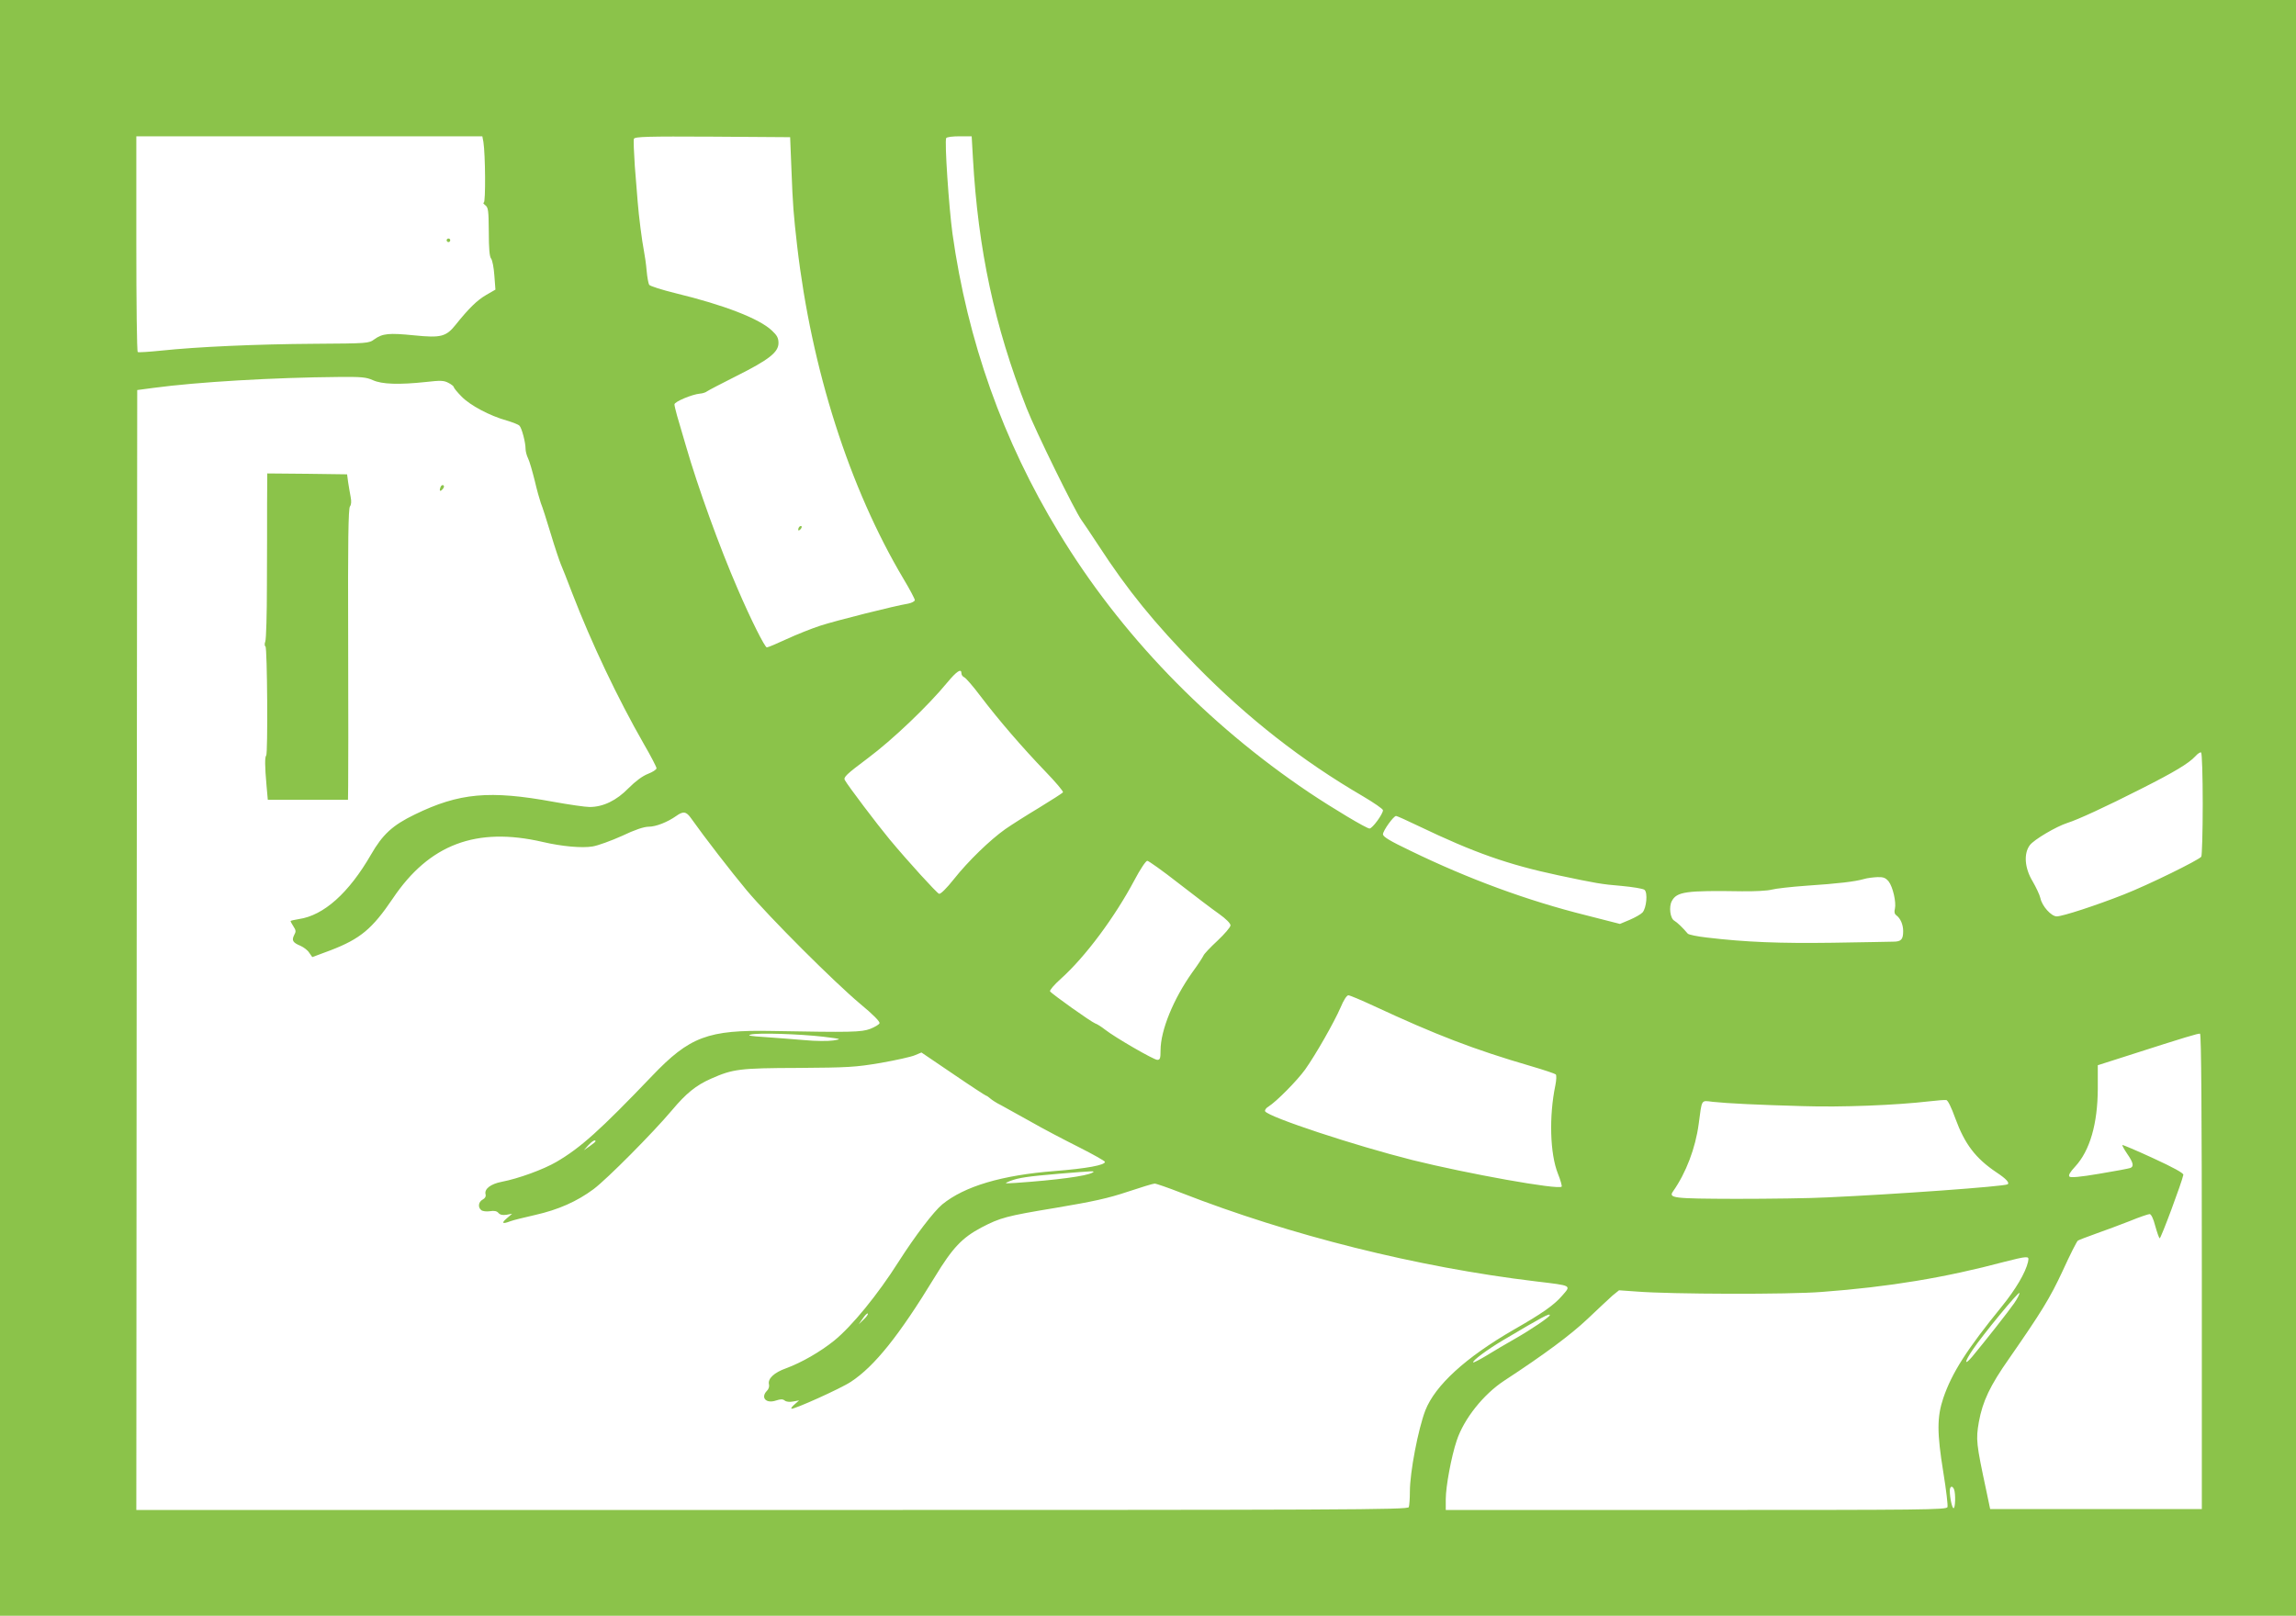 <?xml version="1.0" standalone="no"?>
<!DOCTYPE svg PUBLIC "-//W3C//DTD SVG 20010904//EN"
 "http://www.w3.org/TR/2001/REC-SVG-20010904/DTD/svg10.dtd">
<svg version="1.0" xmlns="http://www.w3.org/2000/svg"
 width="1280pt" height="901pt" viewBox="0 0 1280 901"
 preserveAspectRatio="xMidYMid meet">
<g transform="translate(0,901) scale(0.1,-0.1)"
fill="#8bc34a" stroke="none">
<path d="M0 4505 l0 -4505 6400 0 6400 0 0 4505 0 4505 -6400 0 -6400 0 0
-4505z m2695 3713 c11 -70 13 -338 2 -338 -6 0 -2 -6 8 -14 17 -13 19 -28 20
-148 0 -94 4 -140 13 -150 7 -9 15 -51 18 -94 l6 -79 -52 -30 c-50 -29 -97
-75 -169 -165 -54 -68 -83 -75 -232 -60 -140 14 -176 11 -222 -22 -31 -23 -38
-23 -332 -25 -325 -2 -657 -17 -855 -38 -69 -7 -128 -11 -132 -8 -5 2 -8 274
-8 604 l0 599 965 0 964 0 6 -32z m1717 -148 c8 -211 12 -255 32 -431 80 -689
291 -1349 593 -1857 35 -58 63 -112 63 -118 0 -7 -17 -16 -37 -20 -79 -13
-404 -95 -490 -123 -49 -16 -134 -50 -188 -75 -54 -25 -103 -46 -110 -46 -11
0 -89 155 -162 325 -101 232 -223 570 -288 795 -20 69 -43 147 -51 174 -7 26
-14 54 -14 61 0 15 98 56 142 60 15 1 33 7 40 13 7 5 81 44 163 85 182 91 235
133 235 184 0 28 -8 43 -36 69 -70 67 -266 143 -538 209 -77 19 -143 40 -147
47 -4 7 -11 42 -14 78 -3 36 -10 85 -15 110 -11 56 -29 196 -35 275 -3 33 -10
122 -16 199 -5 76 -8 145 -5 152 5 12 77 14 438 12 l433 -3 7 -175z m1012 58
c29 -511 120 -936 299 -1393 49 -126 269 -574 306 -625 10 -14 53 -77 94 -140
163 -251 312 -434 547 -674 286 -291 587 -527 928 -726 61 -36 112 -71 112
-78 0 -21 -59 -102 -75 -102 -17 0 -204 112 -337 201 -570 383 -1054 885
-1395 1449 -312 513 -509 1069 -593 1667 -20 147 -45 517 -35 533 3 6 37 10
74 10 l68 0 7 -122z m-3345 -1238 c50 -23 146 -26 296 -10 80 9 99 9 125 -5
16 -8 30 -19 30 -24 0 -4 19 -28 43 -52 47 -49 158 -108 252 -134 33 -10 65
-22 71 -29 13 -13 34 -93 34 -129 0 -13 6 -37 14 -53 8 -16 24 -72 37 -124 12
-52 28 -108 34 -125 7 -16 32 -93 55 -170 23 -77 49 -153 56 -170 7 -16 37
-91 65 -165 106 -275 252 -583 398 -838 39 -67 71 -129 71 -136 0 -7 -21 -21
-47 -31 -31 -12 -69 -40 -109 -80 -67 -69 -142 -105 -217 -105 -23 0 -114 13
-202 29 -355 65 -525 50 -773 -71 -124 -60 -179 -111 -244 -224 -123 -213
-263 -339 -402 -359 -25 -4 -46 -9 -46 -11 0 -3 7 -16 16 -30 14 -21 15 -29 4
-48 -15 -30 -8 -42 35 -60 18 -8 41 -25 49 -39 l17 -24 102 38 c166 64 232
119 347 289 203 302 465 401 836 315 107 -25 219 -35 278 -25 30 5 104 32 164
59 71 34 122 51 148 51 41 0 106 26 154 60 39 28 56 25 82 -12 75 -106 225
-300 311 -403 127 -151 487 -511 634 -634 69 -57 110 -98 106 -107 -2 -7 -26
-21 -51 -31 -50 -19 -106 -20 -547 -12 -358 7 -460 -31 -670 -251 -290 -303
-398 -400 -533 -479 -72 -42 -211 -93 -305 -111 -62 -12 -98 -40 -90 -70 3
-12 -3 -22 -16 -29 -24 -13 -28 -43 -8 -59 7 -6 29 -9 48 -6 25 4 39 1 48 -10
9 -10 23 -13 44 -10 l32 6 -30 -26 c-32 -27 -24 -33 20 -16 15 6 77 21 138 35
129 29 233 75 326 144 75 56 331 314 438 441 78 93 133 138 217 175 122 54
158 59 486 60 279 2 318 4 460 28 85 15 171 34 191 43 l36 15 177 -120 c98
-67 181 -121 184 -121 3 0 13 -7 22 -15 9 -8 36 -26 61 -38 24 -13 98 -54 164
-91 66 -38 186 -101 268 -142 81 -41 147 -78 147 -83 0 -18 -102 -37 -280 -51
-296 -23 -503 -85 -627 -186 -48 -40 -151 -175 -243 -319 -115 -182 -261 -361
-360 -441 -77 -62 -181 -122 -268 -154 -67 -24 -103 -58 -95 -90 3 -10 -2 -27
-11 -35 -37 -38 -6 -73 49 -55 27 9 39 9 50 0 9 -7 27 -9 47 -5 l33 6 -24 -21
c-13 -11 -22 -22 -19 -25 8 -8 277 113 332 150 132 87 268 257 468 585 99 163
152 218 259 275 106 55 137 64 416 110 208 35 290 53 398 89 75 25 143 46 152
46 9 0 75 -23 147 -51 609 -238 1318 -415 1976 -494 208 -25 200 -21 148 -81
-45 -52 -112 -99 -268 -188 -270 -156 -439 -311 -494 -451 -40 -105 -86 -344
-86 -452 0 -39 -3 -78 -6 -87 -6 -15 -328 -16 -3550 -16 l-3544 0 2 3123 3
3122 90 12 c245 33 671 58 1035 61 125 1 151 -1 189 -18z m3281 -1635 c0 -9 7
-18 16 -22 8 -3 50 -51 91 -106 101 -133 234 -287 361 -419 57 -59 101 -111
98 -116 -3 -5 -63 -43 -133 -86 -70 -42 -155 -96 -188 -119 -86 -61 -207 -178
-287 -279 -42 -53 -75 -85 -83 -82 -14 6 -171 178 -276 304 -68 82 -233 300
-249 330 -9 16 8 32 128 122 138 103 335 291 442 421 54 65 80 82 80 52z
m6920 -728 c0 -155 -4 -287 -8 -294 -12 -18 -294 -157 -432 -211 -152 -60
-341 -122 -374 -122 -30 0 -82 57 -91 102 -4 18 -24 60 -43 93 -45 74 -51 155
-16 202 23 31 147 104 209 124 58 18 216 91 411 190 186 94 266 142 303 182
13 15 28 24 32 21 5 -3 9 -132 9 -287z m-4372 -123 c313 -150 499 -215 780
-275 208 -44 241 -50 351 -59 63 -6 121 -15 129 -22 19 -16 11 -101 -11 -126
-9 -10 -41 -28 -71 -41 l-55 -23 -188 48 c-329 82 -657 203 -980 360 -115 55
-153 78 -153 92 0 20 59 102 73 102 5 0 61 -25 125 -56z m-1338 -319 c89 -69
190 -146 226 -171 38 -27 64 -53 64 -64 0 -10 -33 -48 -72 -85 -40 -37 -76
-75 -79 -84 -4 -9 -31 -51 -62 -93 -105 -148 -177 -323 -177 -435 0 -45 -3
-53 -18 -53 -20 0 -236 125 -292 169 -19 15 -44 31 -54 34 -24 9 -243 165
-252 179 -4 5 23 37 60 70 138 124 301 344 411 551 31 59 63 107 71 107 7 0
86 -56 174 -125z m3959 10 c24 -31 43 -117 35 -152 -5 -18 -2 -30 8 -37 23
-17 38 -52 38 -88 0 -47 -11 -59 -56 -59 -21 -1 -174 -3 -339 -6 -290 -4 -481
3 -699 29 -54 6 -102 16 -107 22 -29 34 -58 62 -75 72 -23 13 -31 77 -14 109
28 53 78 60 391 55 70 -1 144 3 165 9 22 6 109 16 194 22 179 12 271 23 320
37 19 6 54 10 77 11 33 1 45 -4 62 -24z m-2871 -694 c346 -161 558 -243 877
-336 72 -21 134 -42 138 -46 5 -4 4 -31 -2 -61 -36 -173 -30 -381 14 -492 15
-37 24 -70 21 -73 -18 -19 -525 72 -831 148 -322 81 -801 239 -822 272 -3 6 4
18 18 26 46 29 161 146 205 207 59 83 162 264 198 347 16 39 34 67 43 67 8 0
72 -27 141 -59z m-3068 -172 c104 -13 104 -13 55 -21 -27 -4 -99 -4 -160 2
-60 5 -159 13 -220 17 -81 5 -102 9 -80 14 40 11 275 3 405 -12z m7685 -1310
l0 -1324 -590 0 -590 0 -22 105 c-56 262 -58 282 -41 381 21 115 62 202 169
354 179 258 227 335 299 490 40 88 78 163 84 167 6 4 51 21 101 39 49 17 134
49 188 70 53 22 104 39 111 39 8 0 21 -25 31 -65 10 -36 21 -68 25 -70 6 -4
124 313 132 354 2 9 -56 41 -167 92 -93 43 -171 76 -173 74 -2 -2 10 -24 27
-49 34 -49 39 -71 17 -79 -8 -3 -86 -18 -172 -32 -106 -18 -160 -23 -167 -16
-7 7 3 25 32 56 82 89 125 238 126 433 l0 132 175 56 c314 101 385 122 395
120 7 -2 10 -452 10 -1327z m-1374 854 c52 -142 112 -222 230 -301 53 -35 74
-58 61 -66 -19 -12 -628 -56 -1007 -73 -93 -5 -322 -8 -507 -8 -355 1 -378 4
-350 43 72 103 124 240 142 374 19 142 12 132 78 124 85 -9 250 -17 502 -24
216 -7 520 5 708 27 42 5 84 8 92 7 9 -1 28 -39 51 -103z m-7581 -127 c0 -3
-15 -15 -32 -27 l-33 -23 24 27 c22 24 41 35 41 23z m2770 -175 c-33 -19 -197
-41 -425 -57 -68 -4 -69 -4 -35 10 49 19 99 26 274 41 196 16 205 17 186 6z
m5216 -498 c-14 -60 -69 -153 -146 -248 -196 -241 -278 -370 -326 -510 -36
-107 -36 -194 0 -416 16 -98 26 -184 23 -193 -6 -15 -130 -16 -1402 -16
l-1395 0 0 60 c0 70 31 238 61 327 40 121 149 258 265 334 226 148 371 256
464 344 58 55 121 114 140 131 l36 29 99 -7 c186 -15 849 -17 1033 -2 375 28
687 80 1017 168 50 13 101 25 114 25 20 1 22 -2 17 -26z m-77 -230 c-31 -45
-161 -210 -234 -298 -46 -54 -44 -30 3 39 55 82 256 326 260 316 2 -5 -11 -31
-29 -57z m-6414 -91 l-28 -27 23 33 c12 18 25 31 28 27 3 -3 -7 -18 -23 -33z
m3825 24 c0 -9 -104 -80 -192 -130 -51 -29 -124 -72 -161 -95 -38 -23 -71 -40
-74 -38 -7 8 79 72 167 124 221 131 260 152 260 139z m2254 -972 c9 -24 7
-104 -3 -104 -8 0 -21 56 -21 98 0 25 15 30 24 6z"/>
<path d="M2490 7670 c0 -5 5 -10 10 -10 6 0 10 5 10 10 0 6 -4 10 -10 10 -5 0
-10 -4 -10 -10z"/>
<path d="M4457 6073 c-4 -3 -7 -11 -7 -17 0 -6 5 -5 12 2 6 6 9 14 7 17 -3 3
-9 2 -12 -2z"/>
<path d="M1489 6203 c0 -93 0 -298 -1 -458 0 -159 -4 -299 -9 -312 -5 -13 -4
-25 1 -28 10 -6 14 -598 4 -608 -8 -8 -8 -58 2 -169 l7 -78 223 0 224 0 1 78
c1 42 1 407 0 810 -2 556 1 737 10 748 7 9 9 27 4 52 -4 20 -10 57 -14 82 l-6
45 -222 3 -223 2 -1 -167z"/>
<path d="M2456 6294 c-9 -23 -2 -28 13 -10 7 8 8 17 3 20 -6 3 -13 -1 -16 -10z"/>
</g>
</svg>
